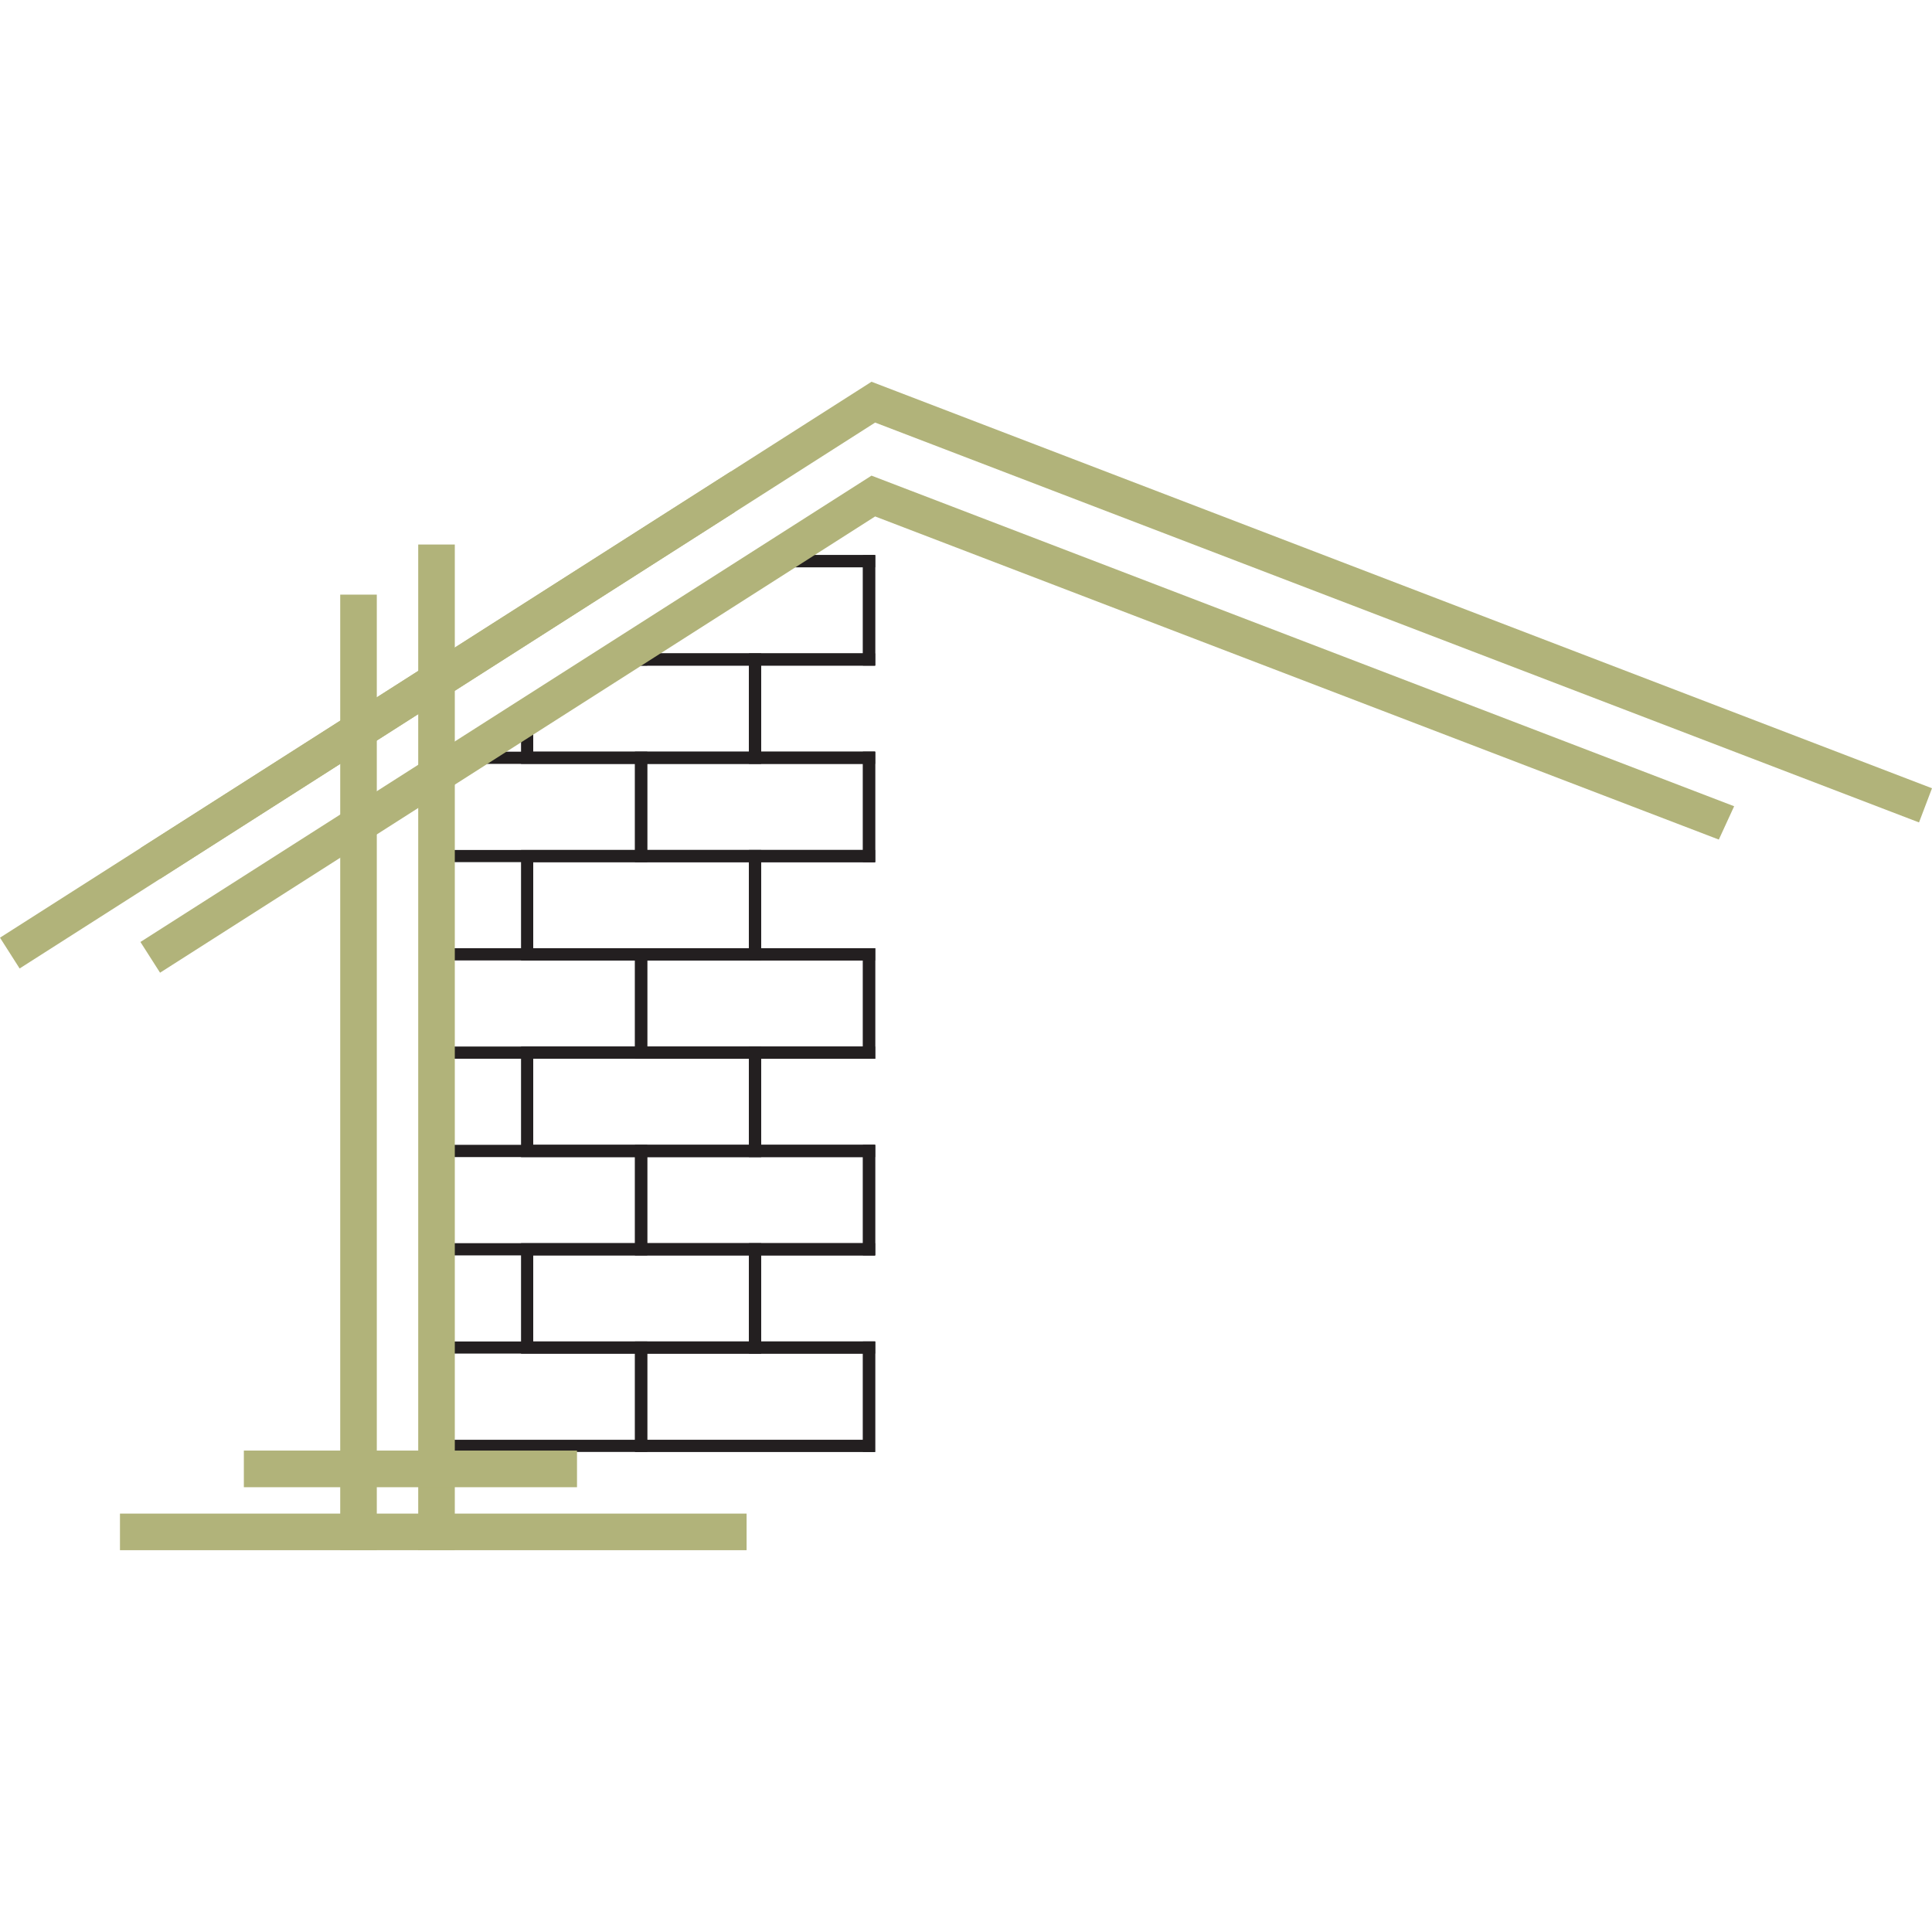 <?xml version="1.0" encoding="utf-8"?>
<!-- Generator: Adobe Illustrator 16.0.0, SVG Export Plug-In . SVG Version: 6.00 Build 0)  -->
<!DOCTYPE svg PUBLIC "-//W3C//DTD SVG 1.1//EN" "http://www.w3.org/Graphics/SVG/1.1/DTD/svg11.dtd">
<svg version="1.1" id="Calque_1" xmlns="http://www.w3.org/2000/svg" xmlns:xlink="http://www.w3.org/1999/xlink" x="0px" y="0px"
	 width="32px" height="32px" viewBox="0 0 32 32" enable-background="new 0 0 32 32" xml:space="preserve">
<g>
	<g>
		<path fill="#231F20" d="M14.293,15.908H10.72v1.426h3.573V15.908z M10.619,15.706h3.774h0.102v0.102v1.628v0.101h-0.102h-3.774
			h-0.102v-0.101v-1.628v-0.102H10.619z"/>
		<path fill="#231F20" d="M12.405,17.536H8.832v1.426h3.573V17.536z M8.731,17.334h3.775h0.101v0.102v1.628v0.102h-0.101H8.731H8.63
			v-0.102v-1.628v-0.102H8.731z"/>
		<polygon fill="#231F20" points="7.273,15.706 10.619,15.706 10.72,15.706 10.72,15.808 10.72,17.436 10.72,17.536 10.619,17.536 
			7.303,17.536 7.299,17.334 10.518,17.334 10.518,15.908 7.277,15.908 		"/>
		<polygon fill="#231F20" points="14.394,18.962 14.495,18.962 14.495,19.165 14.495,20.591 14.495,20.793 14.394,20.793 
			14.293,20.793 14.293,20.691 14.293,19.063 14.293,18.962 		"/>
		<polygon fill="#231F20" points="12.507,17.334 14.495,17.334 14.495,17.536 12.607,17.536 12.607,18.962 14.495,18.962 
			14.495,19.165 12.507,19.165 12.405,19.165 12.405,19.063 12.405,17.436 12.405,17.334 		"/>
		<path fill="#231F20" d="M14.293,12.652H10.72v1.426h3.573V12.652z M10.619,12.45h3.774h0.102v0.102v1.628v0.101h-0.102h-3.774
			h-0.102V14.18v-1.628V12.45H10.619z"/>
		<path fill="#231F20" d="M12.405,14.28H8.832v1.426h3.573V14.28z M8.731,14.078h3.775h0.101v0.102v1.628v0.101h-0.101H8.731H8.63
			v-0.101V14.18v-0.102H8.731z"/>
		<polygon fill="#231F20" points="7.914,12.45 10.619,12.45 10.72,12.45 10.72,12.552 10.72,14.18 10.72,14.28 10.619,14.28 
			7.252,14.28 7.248,14.078 10.518,14.078 10.518,12.652 7.6,12.652 		"/>
		<polygon fill="#231F20" points="14.394,15.706 14.495,15.706 14.495,15.908 14.495,17.334 14.495,17.536 14.394,17.536 
			14.293,17.536 14.293,17.436 14.293,15.808 14.293,15.706 		"/>
		<polygon fill="#231F20" points="12.507,14.078 14.495,14.078 14.495,14.28 12.607,14.28 12.607,15.706 14.495,15.706 
			14.495,15.908 12.507,15.908 12.405,15.908 12.405,15.808 12.405,14.18 12.405,14.078 		"/>
		<path fill="#231F20" d="M14.293,22.42H10.72v1.427h3.573V22.42z M10.619,22.219h3.774h0.102v0.101v1.628v0.102h-0.102h-3.774
			h-0.102v-0.102v-1.628v-0.101H10.619z"/>
		<polygon fill="#231F20" points="7.375,22.219 10.619,22.219 10.72,22.219 10.72,22.319 10.72,23.947 10.72,24.049 10.619,24.049 
			7.403,24.049 7.4,23.847 10.518,23.847 10.518,22.42 7.379,22.42 		"/>
		<path fill="#231F20" d="M14.293,19.165H10.72v1.426h3.573V19.165z M10.619,18.962h3.774h0.102v0.102v1.628v0.102h-0.102h-3.774
			h-0.102v-0.102v-1.628v-0.102H10.619z"/>
		<path fill="#231F20" d="M12.405,20.793H8.832v1.426h3.573V20.793z M8.731,20.591h3.775h0.101v0.101v1.628v0.101h-0.101H8.731H8.63
			v-0.101v-1.628v-0.101H8.731z"/>
		<polygon fill="#231F20" points="7.325,18.962 10.619,18.962 10.72,18.962 10.72,19.063 10.72,20.691 10.72,20.793 10.619,20.793 
			7.354,20.793 7.351,20.591 10.518,20.591 10.518,19.165 7.328,19.165 		"/>
		<polygon fill="#231F20" points="14.394,22.219 14.495,22.219 14.495,22.42 14.495,23.847 14.495,24.049 14.394,24.049 
			14.293,24.049 14.293,23.947 14.293,22.319 14.293,22.219 		"/>
		<polygon fill="#231F20" points="12.507,20.591 14.495,20.591 14.495,20.793 12.607,20.793 12.607,22.219 14.495,22.219 
			14.495,22.42 12.507,22.42 12.405,22.42 12.405,22.319 12.405,20.691 12.405,20.591 		"/>
		<polygon fill="#231F20" points="14.394,12.45 14.495,12.45 14.495,12.652 14.495,14.078 14.495,14.28 14.394,14.28 14.293,14.28 
			14.293,14.18 14.293,12.552 14.293,12.45 		"/>
		<polygon fill="#231F20" points="12.978,9.194 14.394,9.194 14.495,9.194 14.495,9.296 14.495,10.924 14.495,11.024 14.394,11.024 
			10.619,11.024 10.518,11.024 10.518,10.924 10.518,10.776 10.72,10.646 10.72,10.822 14.293,10.822 14.293,9.396 12.663,9.396 		
			"/>
		<polygon fill="#231F20" points="10.446,10.822 12.507,10.822 12.607,10.822 12.607,10.924 12.607,12.552 12.607,12.652 
			12.507,12.652 8.731,12.652 8.63,12.652 8.63,12.552 8.63,11.99 8.832,11.86 8.832,12.45 12.405,12.45 12.405,11.024 
			10.132,11.024 		"/>
		<polygon fill="#231F20" points="10.72,10.646 10.72,10.924 10.72,11.024 10.619,11.024 10.132,11.024 10.446,10.822 
			10.518,10.822 10.518,10.776 		"/>
		<polygon fill="#231F20" points="12.507,10.822 14.495,10.822 14.495,11.024 12.607,11.024 12.607,12.45 14.495,12.45 
			14.495,12.652 12.507,12.652 12.405,12.652 12.405,12.552 12.405,10.924 12.405,10.822 		"/>
		<polygon fill="#231F20" points="14.394,9.194 14.495,9.194 14.495,9.396 14.495,10.822 14.495,11.024 14.394,11.024 
			14.293,11.024 14.293,10.924 14.293,9.296 14.293,9.194 		"/>
		<polygon fill="#231F20" points="12.978,9.194 14.495,9.194 14.495,9.396 12.663,9.396 		"/>
	</g>
	<g>
		<g>
			<rect x="6.927" y="9.019" fill="#B1B37A" width="0.606" height="16.658"/>
			<rect x="1.987" y="25.07" fill="#B1B37A" width="10.379" height="0.606"/>
			<rect x="4.039" y="24.026" fill="#B1B37A" width="5.518" height="0.607"/>
			<polygon fill="#B1B37A" points="32,13.056 31.785,13.622 14.495,6.999 2.651,14.557 2.326,14.047 14.435,6.323 			"/>
			<rect x="5.635" y="9.849" fill="#B1B37A" width="0.606" height="15.828"/>
			<polygon fill="#B1B37A" points="28.723,13.354 28.469,13.906 14.495,8.554 2.651,16.111 2.326,15.602 14.435,7.878 			"/>
		</g>
		<polygon fill="#B1B37A" points="12.169,8.483 0.325,16.041 0,15.531 12.107,7.808 		"/>
	</g>
</g>
</svg>
